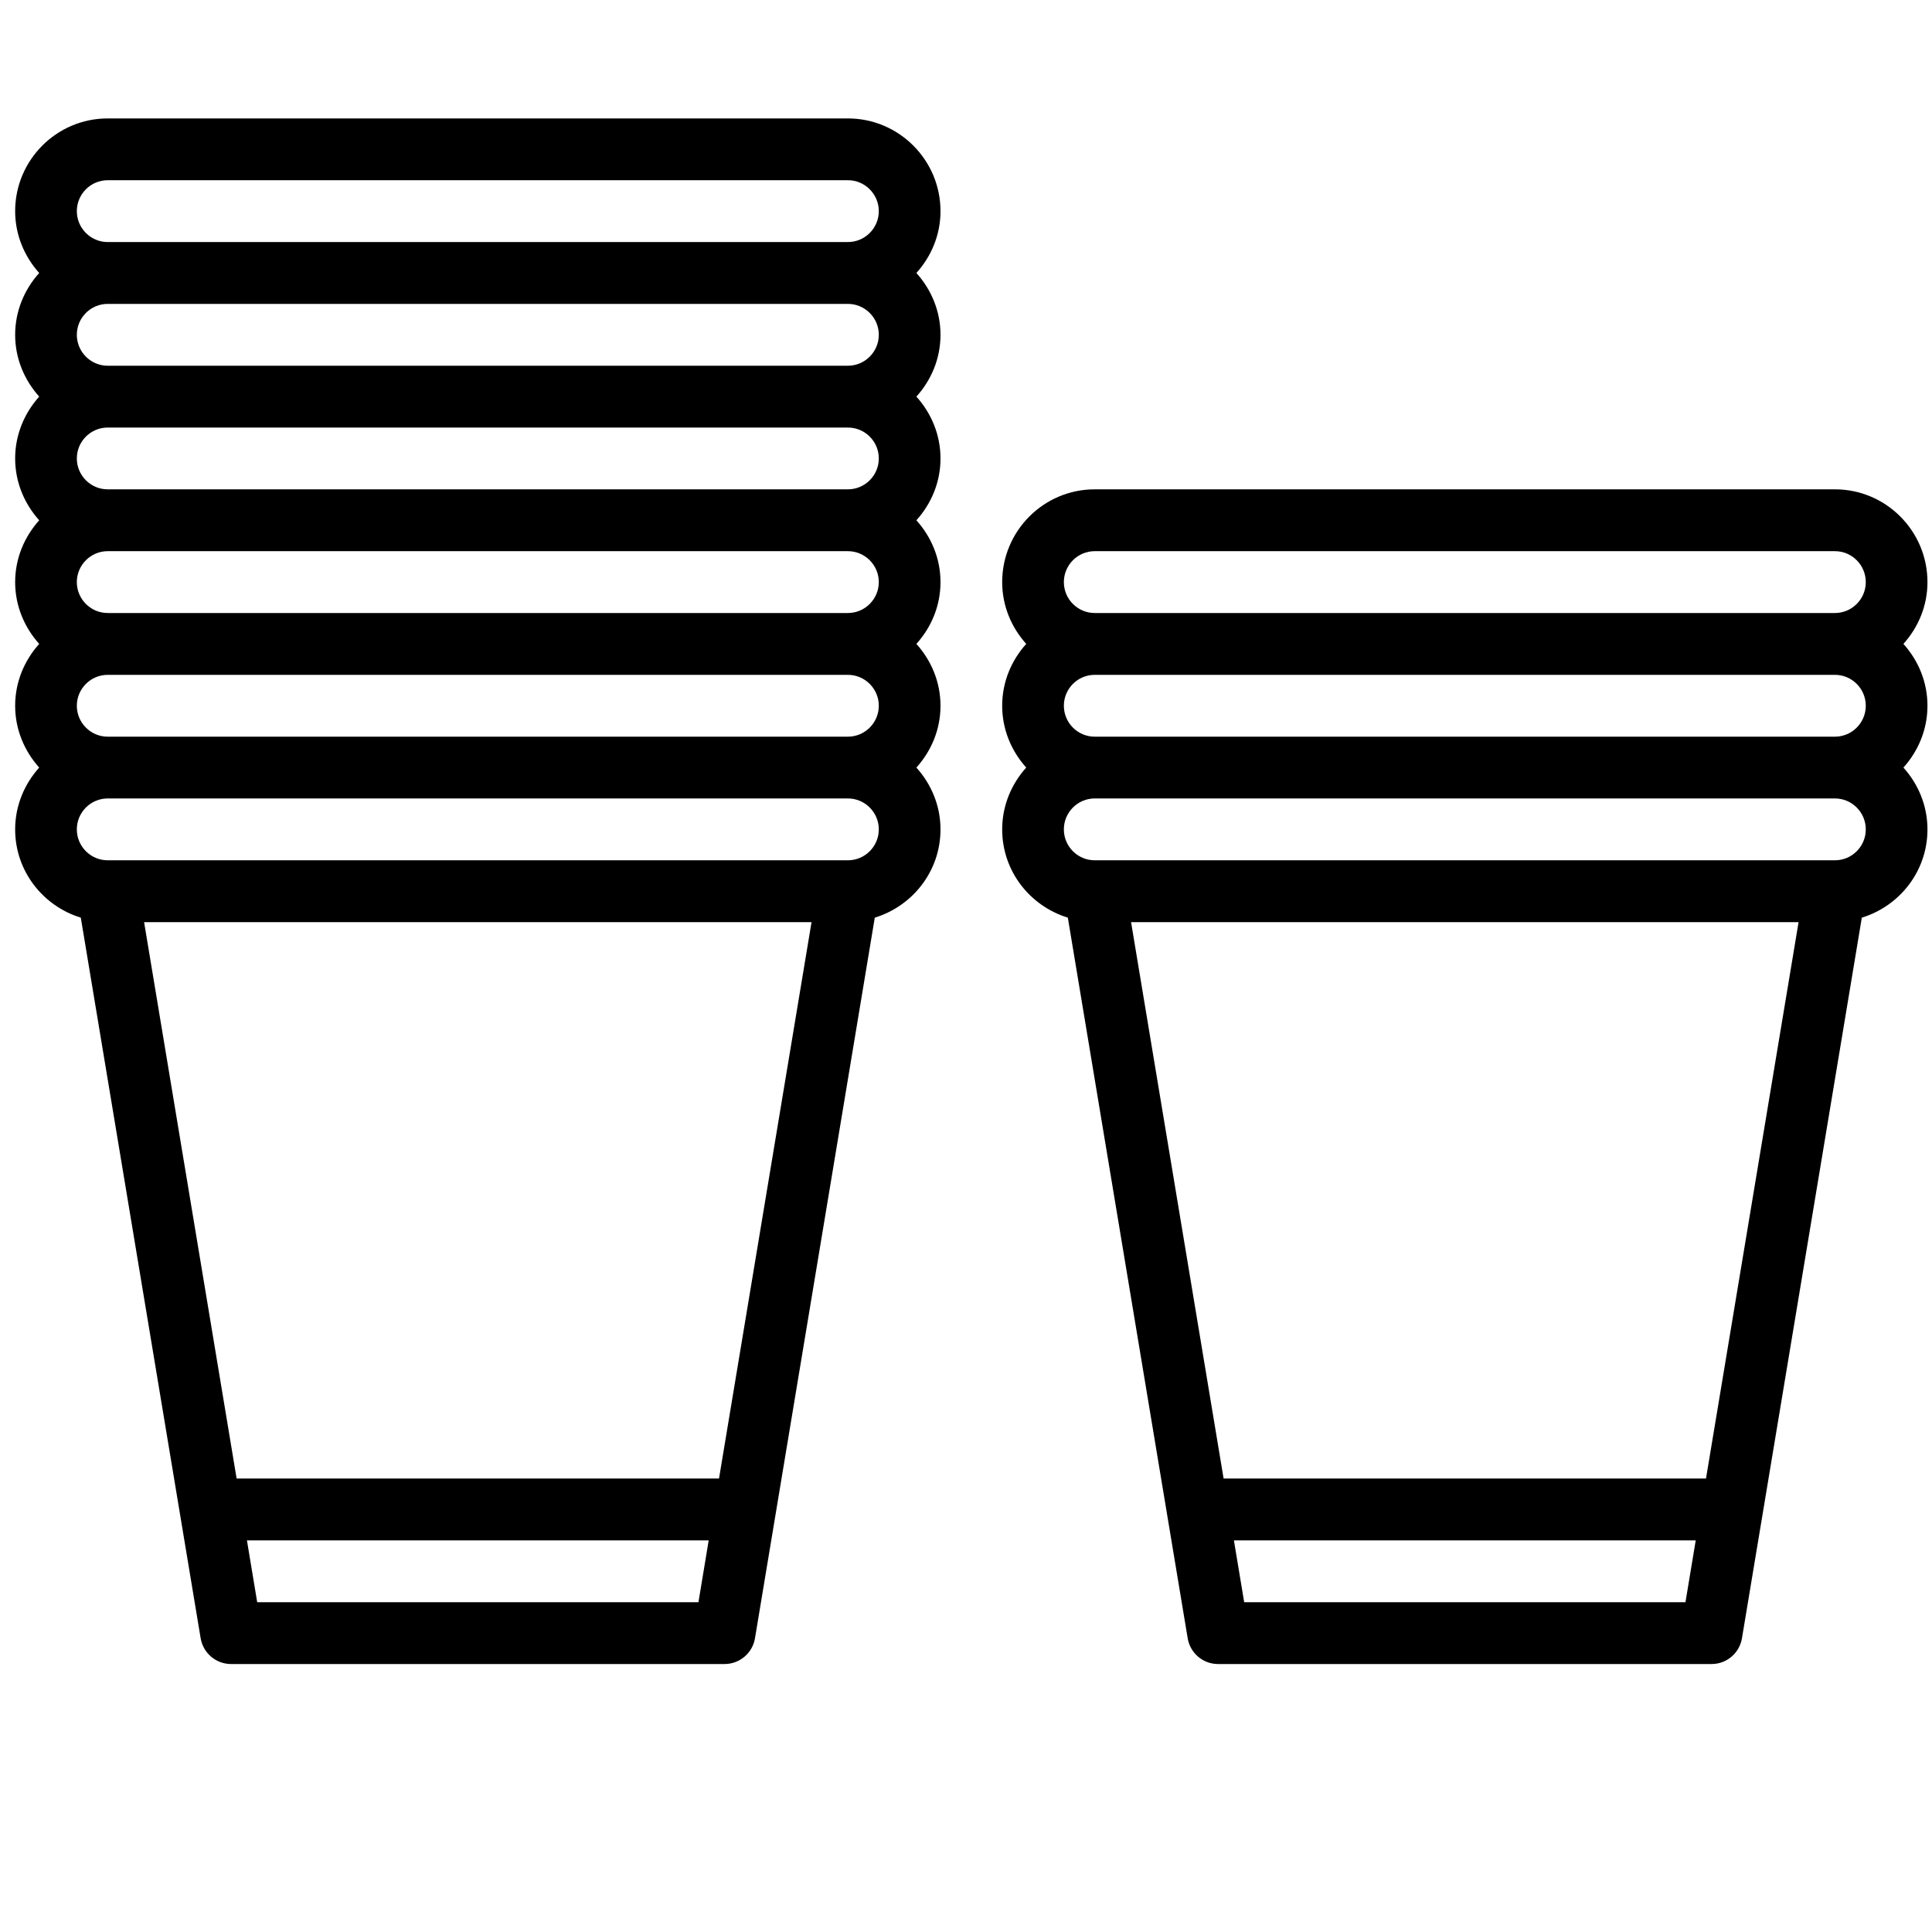 <svg xmlns="http://www.w3.org/2000/svg" xmlns:xlink="http://www.w3.org/1999/xlink" width="200" zoomAndPan="magnify" viewBox="0 0 150 150" height="200" preserveAspectRatio="xMidYMid meet" version="1.0"><defs><clipPath id="326acede7c"><path d="M 77 37 L 149.664 37 L 149.664 129.195 L 77 129.195 Z M 77 37 " clip-rule="nonzero"/></clipPath><clipPath id="93ca382e7f"><path d="M 1.164 9.195 L 74 9.195 L 74 129.195 L 1.164 129.195 Z M 1.164 9.195 " clip-rule="nonzero"/></clipPath></defs><rect x="-15" width="180" fill="#ffffff" y="-15" height="180" fill-opacity="1"/><rect x="-15" width="180" fill="#ffffff" y="-15" height="180" fill-opacity="1"/><rect x="-15" width="180" fill="#ffffff" y="-15" height="180" fill-opacity="1"/><g clip-path="url(#326acede7c)"><path fill="#000000" d="M 147.781 49.992 C 148.93 48.715 149.648 47.043 149.648 45.195 C 149.648 41.223 146.426 37.992 142.465 37.992 L 84.992 37.992 C 81.031 37.992 77.809 41.223 77.809 45.195 C 77.809 47.043 78.527 48.715 79.676 49.992 C 78.527 51.27 77.809 52.941 77.809 54.793 C 77.809 56.645 78.527 58.316 79.676 59.594 C 78.527 60.871 77.809 62.543 77.809 64.395 C 77.809 67.633 79.965 70.344 82.906 71.246 L 92.211 127.191 C 92.402 128.344 93.398 129.195 94.57 129.195 L 132.887 129.195 C 134.059 129.195 135.055 128.344 135.246 127.191 L 144.551 71.246 C 147.492 70.344 149.648 67.633 149.648 64.395 C 149.648 62.543 148.93 60.871 147.781 59.594 C 148.93 58.316 149.648 56.645 149.648 54.793 C 149.648 52.941 148.93 51.27 147.781 49.992 Z M 82.598 54.793 C 82.598 53.473 83.672 52.395 84.992 52.395 L 142.465 52.395 C 143.785 52.395 144.859 53.473 144.859 54.793 C 144.859 56.117 143.785 57.195 142.465 57.195 L 84.992 57.195 C 83.672 57.195 82.598 56.117 82.598 54.793 Z M 84.992 42.793 L 142.465 42.793 C 143.785 42.793 144.859 43.871 144.859 45.195 C 144.859 46.516 143.785 47.594 142.465 47.594 L 84.992 47.594 C 83.672 47.594 82.598 46.516 82.598 45.195 C 82.598 43.871 83.672 42.793 84.992 42.793 Z M 87.816 71.594 L 139.641 71.594 L 132.453 114.793 L 95 114.793 Z M 96.598 124.395 L 95.801 119.594 L 131.656 119.594 L 130.859 124.395 Z M 142.465 66.793 L 84.992 66.793 C 83.672 66.793 82.598 65.715 82.598 64.395 C 82.598 63.07 83.672 61.992 84.992 61.992 L 142.465 61.992 C 143.785 61.992 144.859 63.07 144.859 64.395 C 144.859 65.715 143.785 66.793 142.465 66.793 Z M 142.465 66.793 " fill-opacity="1" fill-rule="nonzero"/></g><g clip-path="url(#93ca382e7f)"><path fill="#000000" d="M 65.832 9.195 L 8.359 9.195 C 4.398 9.195 1.176 12.426 1.176 16.395 C 1.176 18.242 1.898 19.918 3.043 21.195 C 1.898 22.469 1.176 24.145 1.176 25.992 C 1.176 27.844 1.898 29.516 3.043 30.793 C 1.898 32.07 1.176 33.742 1.176 35.594 C 1.176 37.445 1.898 39.117 3.043 40.395 C 1.898 41.672 1.176 43.344 1.176 45.195 C 1.176 47.043 1.898 48.715 3.043 49.992 C 1.898 51.27 1.176 52.941 1.176 54.793 C 1.176 56.645 1.898 58.316 3.043 59.594 C 1.898 60.871 1.176 62.543 1.176 64.395 C 1.176 67.633 3.336 70.344 6.273 71.246 L 15.578 127.191 C 15.77 128.344 16.77 129.195 17.941 129.195 L 56.254 129.195 C 57.426 129.195 58.426 128.344 58.617 127.191 L 67.918 71.246 C 70.859 70.344 73.02 67.633 73.02 64.395 C 73.02 62.543 72.297 60.871 71.148 59.594 C 72.301 58.316 73.02 56.645 73.02 54.793 C 73.02 52.941 72.297 51.27 71.148 49.992 C 72.301 48.715 73.02 47.043 73.02 45.195 C 73.02 43.344 72.297 41.672 71.148 40.395 C 72.301 39.117 73.02 37.445 73.02 35.594 C 73.02 33.742 72.297 32.07 71.148 30.793 C 72.301 29.516 73.02 27.844 73.02 25.992 C 73.02 24.145 72.297 22.469 71.148 21.195 C 72.301 19.918 73.02 18.242 73.02 16.395 C 73.02 12.426 69.793 9.195 65.832 9.195 Z M 8.359 13.992 L 65.832 13.992 C 67.152 13.992 68.23 15.07 68.23 16.395 C 68.23 17.715 67.152 18.793 65.832 18.793 L 8.359 18.793 C 7.043 18.793 5.965 17.715 5.965 16.395 C 5.965 15.07 7.043 13.992 8.359 13.992 Z M 68.23 25.992 C 68.23 27.316 67.152 28.395 65.832 28.395 L 8.359 28.395 C 7.043 28.395 5.965 27.316 5.965 25.992 C 5.965 24.672 7.043 23.594 8.359 23.594 L 65.832 23.594 C 67.152 23.594 68.23 24.672 68.23 25.992 Z M 68.23 35.594 C 68.23 36.914 67.152 37.992 65.832 37.992 L 8.359 37.992 C 7.043 37.992 5.965 36.914 5.965 35.594 C 5.965 34.27 7.043 33.195 8.359 33.195 L 65.832 33.195 C 67.152 33.195 68.23 34.27 68.23 35.594 Z M 68.23 45.195 C 68.23 46.516 67.152 47.594 65.832 47.594 L 8.359 47.594 C 7.043 47.594 5.965 46.516 5.965 45.195 C 5.965 43.871 7.043 42.793 8.359 42.793 L 65.832 42.793 C 67.152 42.793 68.23 43.871 68.23 45.195 Z M 68.23 54.793 C 68.23 56.117 67.152 57.195 65.832 57.195 L 8.359 57.195 C 7.043 57.195 5.965 56.117 5.965 54.793 C 5.965 53.473 7.043 52.395 8.359 52.395 L 65.832 52.395 C 67.152 52.395 68.23 53.473 68.23 54.793 Z M 11.188 71.594 L 63.008 71.594 L 55.824 114.793 L 18.371 114.793 Z M 19.969 124.395 L 19.172 119.594 L 55.023 119.594 L 54.227 124.395 Z M 65.832 66.793 L 8.359 66.793 C 7.043 66.793 5.965 65.715 5.965 64.395 C 5.965 63.07 7.043 61.992 8.359 61.992 L 65.832 61.992 C 67.152 61.992 68.23 63.07 68.23 64.395 C 68.23 65.715 67.152 66.793 65.832 66.793 Z M 65.832 66.793 " fill-opacity="1" fill-rule="nonzero"/></g></svg>